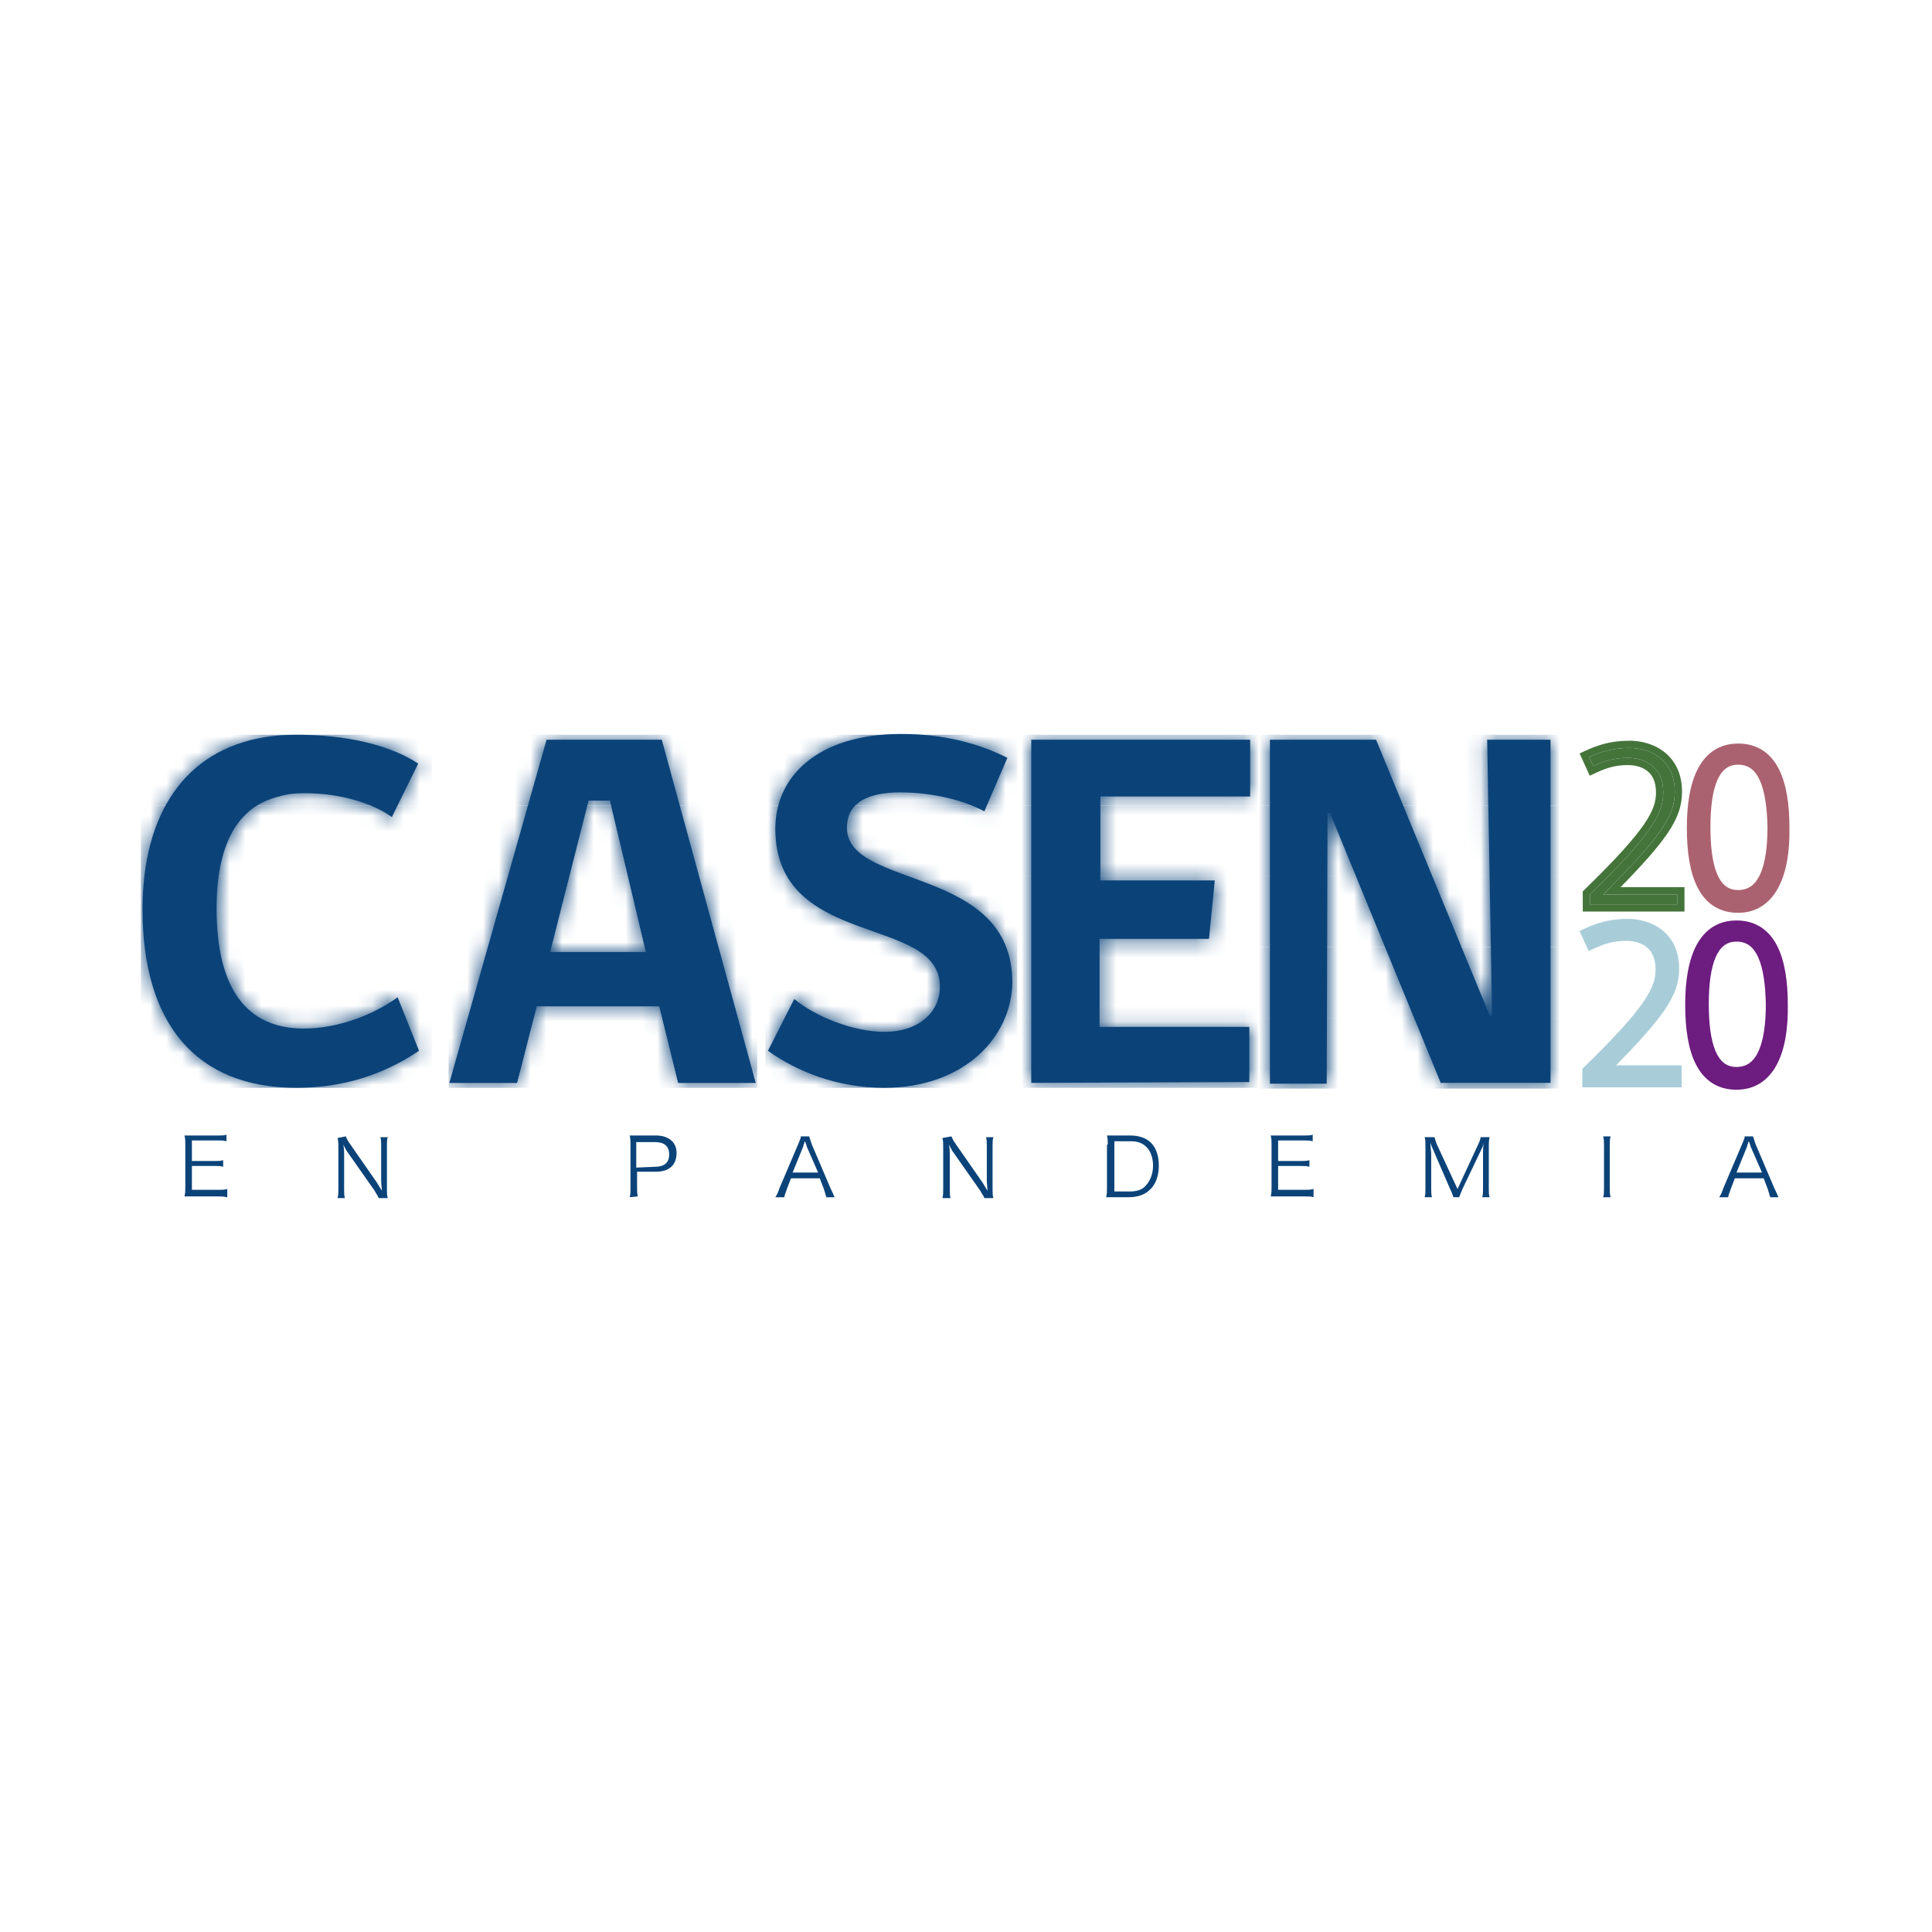 <svg width="122" height="122" viewBox="0 0 122 122" fill="none" xmlns="http://www.w3.org/2000/svg">
<rect width="122" height="122" fill="white"/>
<path d="M14.3 75.602C14.144 75.55 13.989 75.55 13.729 75.55H12.222C11.962 75.55 11.806 75.55 11.65 75.55C11.702 75.342 11.702 75.186 11.702 74.978V72.276C11.702 72.068 11.702 71.912 11.65 71.704C11.806 71.704 11.962 71.704 12.222 71.704H13.729C13.989 71.704 14.144 71.704 14.3 71.652V72.068C14.144 72.016 13.989 72.016 13.729 72.016H12.118V73.315H13.521C13.781 73.315 13.885 73.315 14.092 73.263V73.679C13.937 73.627 13.781 73.627 13.521 73.627H12.118V75.134H13.781C14.04 75.134 14.144 75.134 14.352 75.082V75.602H14.3Z" fill="#0B4379"/>
<path d="M21.835 71.758C21.887 71.862 21.939 72.018 22.095 72.225L23.758 74.616C23.809 74.668 23.965 74.98 24.121 75.187C24.069 74.772 24.069 74.564 24.069 74.512V72.381C24.069 72.122 24.069 71.966 24.017 71.81H24.485C24.433 71.966 24.433 72.122 24.433 72.381V75.084C24.433 75.343 24.433 75.499 24.485 75.655H23.913C23.861 75.499 23.758 75.395 23.654 75.187L21.939 72.745C21.887 72.693 21.731 72.381 21.679 72.278C21.731 72.537 21.731 72.745 21.731 72.901V75.084C21.731 75.343 21.731 75.551 21.783 75.655H21.315C21.367 75.499 21.367 75.291 21.367 75.084V72.433C21.367 72.174 21.367 72.07 21.315 71.862L21.835 71.758Z" fill="#0B4379"/>
<path d="M39.763 75.6C39.814 75.445 39.814 75.237 39.814 75.029V72.275C39.814 72.067 39.814 71.911 39.763 71.703C39.918 71.703 40.126 71.703 40.334 71.703H41.425C42.205 71.703 42.724 72.119 42.724 72.794C42.724 73.574 42.257 73.99 41.425 73.99H40.23V74.977C40.23 75.237 40.23 75.393 40.282 75.549L39.763 75.6ZM41.373 73.678C41.945 73.678 42.257 73.418 42.257 72.898C42.257 72.379 41.945 72.119 41.373 72.119H40.178V73.73L41.373 73.678Z" fill="#0B4379"/>
<path d="M52.182 75.603C52.13 75.447 52.078 75.239 52.026 75.084L51.766 74.408H49.947L49.688 75.084C49.636 75.291 49.532 75.447 49.532 75.603H48.96C49.064 75.447 49.116 75.343 49.22 75.031L50.415 72.225C50.519 71.966 50.571 71.862 50.571 71.758H51.091C51.143 71.862 51.143 71.914 51.246 72.225L52.442 75.031C52.598 75.343 52.65 75.499 52.702 75.603H52.182ZM50.935 72.381C50.935 72.329 50.935 72.329 50.831 72.07C50.779 72.122 50.779 72.225 50.779 72.225C50.727 72.278 50.727 72.381 50.727 72.381L50.051 74.044H51.662L50.935 72.381Z" fill="#0B4379"/>
<path d="M60.08 71.758C60.132 71.862 60.184 72.018 60.34 72.225L62.003 74.616C62.055 74.668 62.211 74.98 62.367 75.187C62.315 74.772 62.315 74.564 62.315 74.512V72.381C62.315 72.122 62.315 71.966 62.263 71.81H62.73C62.678 71.966 62.678 72.122 62.678 72.381V75.084C62.678 75.343 62.678 75.499 62.73 75.655H62.159C62.107 75.499 62.003 75.395 61.899 75.187L60.184 72.745C60.132 72.693 59.976 72.381 59.924 72.278C59.976 72.537 59.976 72.745 59.976 72.901V75.084C59.976 75.343 59.976 75.551 60.028 75.655H59.509C59.561 75.499 59.561 75.291 59.561 75.084V72.433C59.561 72.174 59.561 72.07 59.509 71.862L60.08 71.758Z" fill="#0B4379"/>
<path d="M69.954 72.275C69.954 72.067 69.954 71.911 69.902 71.703C70.058 71.703 70.213 71.703 70.473 71.703H71.357C72.552 71.703 73.175 72.379 73.175 73.626C73.175 74.249 72.967 74.821 72.604 75.133C72.292 75.445 71.824 75.6 71.305 75.6H70.421C70.161 75.6 70.058 75.6 69.85 75.6C69.902 75.393 69.902 75.237 69.902 75.029V72.275H69.954ZM71.357 75.237C71.772 75.237 72.136 75.133 72.344 74.873C72.604 74.613 72.812 74.145 72.812 73.626C72.812 73.106 72.656 72.69 72.396 72.431C72.136 72.171 71.824 72.067 71.409 72.067H70.369V75.237H71.357Z" fill="#0B4379"/>
<path d="M82.945 75.602C82.789 75.55 82.633 75.55 82.373 75.55H80.814C80.554 75.55 80.398 75.55 80.242 75.55C80.294 75.342 80.294 75.186 80.294 74.978V72.276C80.294 72.068 80.294 71.912 80.242 71.704C80.398 71.704 80.554 71.704 80.814 71.704H82.321C82.581 71.704 82.737 71.704 82.893 71.652V72.068C82.737 72.016 82.581 72.016 82.321 72.016H80.71V73.315H82.113C82.373 73.315 82.477 73.315 82.685 73.263V73.679C82.529 73.627 82.373 73.627 82.113 73.627H80.71V75.134H82.373C82.633 75.134 82.737 75.134 82.945 75.082V75.602Z" fill="#0B4379"/>
<path d="M90.583 72.796C90.531 72.64 90.427 72.484 90.324 72.172C90.324 72.38 90.376 72.692 90.376 72.848V75.03C90.376 75.29 90.376 75.446 90.427 75.602H89.96C90.012 75.446 90.012 75.238 90.012 75.03V72.38C90.012 72.12 90.012 71.965 89.96 71.809H90.583C90.635 71.965 90.687 72.172 90.739 72.276L92.038 75.082L93.338 72.276C93.441 72.068 93.493 71.912 93.493 71.809H94.065C94.013 72.016 94.013 72.172 94.013 72.38V75.03C94.013 75.29 94.013 75.446 94.065 75.602H93.597C93.649 75.446 93.649 75.238 93.649 75.03V72.796C93.649 72.64 93.649 72.38 93.701 72.172C93.649 72.38 93.545 72.588 93.441 72.796L92.35 75.082C92.246 75.342 92.194 75.446 92.142 75.602H91.779C91.727 75.446 91.675 75.29 91.571 75.082L90.583 72.796Z" fill="#0B4379"/>
<path d="M101.704 71.758C101.652 71.914 101.652 72.122 101.652 72.329V75.031C101.652 75.239 101.652 75.395 101.704 75.603H101.236C101.288 75.447 101.288 75.291 101.288 75.031V72.329C101.288 72.07 101.288 71.966 101.236 71.758H101.704Z" fill="#0B4379"/>
<path d="M111.785 75.603C111.733 75.447 111.681 75.239 111.629 75.084L111.369 74.408H109.55L109.29 75.084C109.238 75.291 109.134 75.447 109.134 75.603H108.563C108.667 75.447 108.719 75.343 108.823 75.031L110.018 72.225C110.122 71.966 110.174 71.862 110.174 71.758H110.693C110.745 71.862 110.745 71.914 110.849 72.225L112.044 75.031C112.2 75.343 112.252 75.499 112.304 75.603H111.785ZM110.537 72.381C110.537 72.329 110.537 72.329 110.433 72.07C110.381 72.122 110.381 72.225 110.381 72.225C110.33 72.278 110.33 72.381 110.33 72.381L109.654 74.044H111.265L110.537 72.381Z" fill="#0B4379"/>
<path d="M32.644 68.38H28.383L34.514 46.867H41.789L47.713 68.38H42.828L41.633 63.548H33.891L32.644 68.38ZM37.164 50.557L34.722 60.17H40.802L38.516 50.557H37.164Z" fill="#0B4379"/>
<path d="M55.819 68.692C52.858 68.692 50.311 67.653 48.493 66.354L50.155 63.08C51.455 64.171 53.845 65.159 55.871 65.159C57.95 65.159 59.353 63.963 59.353 62.301C59.353 57.728 48.96 59.962 48.96 52.324C48.96 49.05 51.61 46.348 56.911 46.348C59.561 46.348 61.743 46.919 63.614 47.855L62.159 51.232C60.912 50.557 58.937 50.037 56.859 50.037C54.832 50.037 53.481 50.661 53.481 52.272C53.481 56.169 63.926 54.61 63.926 62.041C63.874 65.47 60.912 68.692 55.819 68.692Z" fill="#0B4379"/>
<mask id="mask0_12715_147341" style="mask-type:luminance" maskUnits="userSpaceOnUse" x="48" y="46" width="16" height="23">
<path d="M55.82 68.692C52.858 68.692 50.311 67.653 48.493 66.354L50.156 63.08C51.455 64.171 53.845 65.159 55.871 65.159C57.95 65.159 59.353 63.963 59.353 62.301C59.353 57.728 48.96 59.962 48.96 52.324C48.96 49.05 51.611 46.348 56.911 46.348C59.561 46.348 61.743 46.919 63.614 47.855L62.159 51.232C60.912 50.557 58.937 50.037 56.859 50.037C54.832 50.037 53.481 50.661 53.481 52.272C53.481 56.169 63.926 54.61 63.926 62.041C63.874 65.47 60.912 68.692 55.82 68.692Z" fill="white"/>
</mask>
<g mask="url(#mask0_12715_147341)">
<path d="M64.237 64.223H48.337V68.692H64.237V64.223Z" fill="#0B4379"/>
<path d="M64.237 46.398H48.337V50.867H64.237V46.398Z" fill="#0B4379"/>
<path d="M64.237 50.867H48.337V55.336H64.237V50.867Z" fill="#0B4379"/>
<path d="M64.237 55.336H48.337V59.805H64.237V55.336Z" fill="#0B4379"/>
<path d="M64.237 59.754H48.337V64.223H64.237V59.754Z" fill="#0B4379"/>
</g>
<path d="M25.109 62.975C23.602 64.066 21.367 64.95 19.185 64.95C15.548 64.95 13.677 62.403 13.677 57.363C13.677 53.362 14.976 50.919 17.626 50.296C18.094 50.14 18.665 50.088 19.237 50.088C21.575 50.088 23.602 50.763 24.745 51.595L26.408 48.217C24.589 47.022 21.835 46.398 18.717 46.398C17.99 46.398 17.314 46.45 16.691 46.554C11.65 47.386 9 51.439 9 57.415C9 64.638 12.378 68.691 18.717 68.691C21.679 68.691 24.226 67.859 26.46 66.353L25.109 62.975Z" fill="#0B4379"/>
<mask id="mask1_12715_147341" style="mask-type:luminance" maskUnits="userSpaceOnUse" x="9" y="46" width="18" height="23">
<path d="M25.109 62.975C23.602 64.066 21.367 64.95 19.185 64.95C15.547 64.95 13.677 62.403 13.677 57.363C13.677 53.362 14.976 50.919 17.626 50.296C18.094 50.14 18.665 50.088 19.237 50.088C21.575 50.088 23.602 50.763 24.745 51.595L26.408 48.217C24.589 47.022 21.835 46.398 18.717 46.398C17.99 46.398 17.314 46.45 16.691 46.554C11.65 47.386 9 51.439 9 57.415C9 64.638 12.378 68.691 18.717 68.691C21.679 68.691 24.225 67.859 26.46 66.353L25.109 62.975Z" fill="white"/>
</mask>
<g mask="url(#mask1_12715_147341)">
<path d="M27.291 64.223H8.896V68.692H27.291V64.223Z" fill="#0B4379"/>
<path d="M27.291 46.398H8.896V50.867H27.291V46.398Z" fill="#0B4379"/>
<path d="M27.291 50.867H8.896V55.336H27.291V50.867Z" fill="#0B4379"/>
<path d="M27.291 55.336H8.896V59.805H27.291V55.336Z" fill="#0B4379"/>
<path d="M27.291 59.754H8.896V64.223H27.291V59.754Z" fill="#0B4379"/>
</g>
<path d="M65.121 68.38V46.711H78.944V50.296H69.486V55.597H76.709L76.345 59.286H69.434V64.846H78.891V68.328L65.121 68.38Z" fill="#0B4379"/>
<mask id="mask2_12715_147341" style="mask-type:luminance" maskUnits="userSpaceOnUse" x="65" y="46" width="14" height="23">
<path d="M65.121 68.38V46.711H78.944V50.296H69.486V55.597H76.709L76.345 59.338H69.434V64.846H78.944V68.38H65.121Z" fill="white"/>
</mask>
<g mask="url(#mask2_12715_147341)">
<path d="M80.19 64.223H61.068V68.692H80.19V64.223Z" fill="#0B4379"/>
<path d="M80.19 46.398H61.068V50.867H80.19V46.398Z" fill="#0B4379"/>
<path d="M80.19 50.867H61.068V55.336H80.19V50.867Z" fill="#0B4379"/>
<path d="M80.19 55.336H61.068V59.805H80.19V55.336Z" fill="#0B4379"/>
<path d="M80.19 59.754H61.068V64.223H80.19V59.754Z" fill="#0B4379"/>
</g>
<path d="M91 68.432L83.984 51.336H83.829L83.777 68.432H80.191V46.711H86.894L94.066 64.119H94.221L93.91 46.711H97.911V68.38H91V68.432Z" fill="#0B4379"/>
<mask id="mask3_12715_147341" style="mask-type:luminance" maskUnits="userSpaceOnUse" x="80" y="46" width="18" height="23">
<path d="M90.999 68.432L83.984 51.336H83.828V68.432H80.242V46.711H86.945L94.065 64.119H94.168L93.857 46.711H97.91V68.432H90.999Z" fill="white"/>
</mask>
<g mask="url(#mask3_12715_147341)">
<path d="M98.793 64.273H79.307V68.742H98.793V64.273Z" fill="#0B4379"/>
<path d="M98.793 46.398H79.307V50.867H98.793V46.398Z" fill="#0B4379"/>
<path d="M98.793 50.867H79.307V55.336H98.793V50.867Z" fill="#0B4379"/>
<path d="M98.793 55.336H79.307V59.805H98.793V55.336Z" fill="#0B4379"/>
<path d="M98.793 59.805H79.307V64.274H98.793V59.805Z" fill="#0B4379"/>
</g>
<path d="M32.644 68.38H28.382L34.514 46.711H41.789L47.713 68.38H42.828L41.633 63.495H33.891L32.644 68.38ZM37.164 50.452L34.722 60.118H40.802L38.515 50.452H37.164Z" fill="#0B4379"/>
<mask id="mask4_12715_147341" style="mask-type:luminance" maskUnits="userSpaceOnUse" x="28" y="46" width="20" height="23">
<path d="M32.643 68.38H28.382L34.514 46.711H41.789L47.713 68.38H42.828L41.633 63.495H33.89L32.643 68.38ZM37.164 50.452L34.722 60.118H40.802L38.515 50.452H37.164V50.452Z" fill="white"/>
</mask>
<g mask="url(#mask4_12715_147341)">
<path d="M47.817 64.223H28.33V68.692H47.817V64.223Z" fill="#0B4379"/>
<path d="M47.817 46.398H28.33V50.867H47.817V46.398Z" fill="#0B4379"/>
<path d="M47.817 50.867H28.33V55.336H47.817V50.867Z" fill="#0B4379"/>
<path d="M47.817 55.336H28.33V59.805H47.817V55.336Z" fill="#0B4379"/>
<path d="M47.817 59.754H28.33V64.223H47.817V59.754Z" fill="#0B4379"/>
</g>
<path d="M100.404 57.105V56.481C104.354 52.636 105.029 51.337 105.029 50.037C105.029 48.375 103.834 47.855 102.795 47.855C101.911 47.855 101.288 48.063 100.612 48.375L100.352 47.803C101.028 47.491 101.807 47.231 102.899 47.231C104.198 47.231 105.757 47.959 105.757 49.986C105.757 51.492 104.977 52.739 101.236 56.481H105.912V57.105H100.404Z" fill="#45743B"/>
<path fill-rule="evenodd" clip-rule="evenodd" d="M99.946 57.562V56.288L100.085 56.153C102.057 54.233 103.185 52.973 103.82 52.046C104.442 51.137 104.571 50.576 104.571 50.037C104.571 49.328 104.323 48.923 104.018 48.682C103.695 48.427 103.248 48.313 102.795 48.313C101.999 48.313 101.443 48.496 100.804 48.79L100.386 48.983L99.747 47.578L100.16 47.387C100.879 47.056 101.724 46.773 102.899 46.773C103.624 46.773 104.447 46.975 105.098 47.489C105.766 48.016 106.215 48.84 106.215 49.986C106.215 50.848 105.981 51.625 105.277 52.654C104.688 53.514 103.758 54.569 102.334 56.023H106.37V57.562H99.946ZM101.236 56.481C101.393 56.324 101.544 56.171 101.691 56.023C105.041 52.634 105.757 51.429 105.757 49.986C105.757 47.959 104.198 47.231 102.899 47.231C102.026 47.231 101.354 47.397 100.774 47.623C100.661 47.667 100.552 47.713 100.445 47.761C100.414 47.775 100.383 47.789 100.352 47.803L100.612 48.375C100.65 48.357 100.687 48.34 100.725 48.324C101.358 48.04 101.96 47.855 102.795 47.855C103.834 47.855 105.029 48.375 105.029 50.037C105.029 51.337 104.354 52.636 100.404 56.481V57.105H105.912V56.481H101.236Z" fill="#45743B"/>
<path fill-rule="evenodd" clip-rule="evenodd" d="M107.704 48.764C107.26 49.596 107.053 50.8 107.053 52.271C107.053 53.77 107.247 54.987 107.685 55.825C107.903 56.242 108.178 56.56 108.517 56.775C108.854 56.99 109.264 57.107 109.758 57.107C110.706 57.107 111.386 56.627 111.832 55.785C112.282 54.934 112.489 53.717 112.464 52.274L112.464 52.273V52.271C112.464 50.85 112.282 49.645 111.85 48.801C111.636 48.381 111.361 48.054 111.02 47.832C110.68 47.611 110.265 47.487 109.758 47.487C108.808 47.487 108.142 47.944 107.704 48.764ZM107.435 48.62C107.919 47.713 108.682 47.182 109.758 47.182C110.317 47.182 110.791 47.319 111.187 47.576C111.582 47.833 111.889 48.205 112.122 48.662C112.587 49.571 112.769 50.834 112.769 52.27C112.795 53.736 112.586 55.013 112.102 55.928C111.612 56.853 110.837 57.413 109.758 57.413C109.213 57.413 108.746 57.283 108.353 57.033C107.961 56.784 107.652 56.42 107.414 55.967C106.943 55.063 106.748 53.786 106.748 52.271C106.748 50.781 106.956 49.517 107.435 48.62ZM108.653 48.108C108.957 47.877 109.325 47.754 109.758 47.754C110.204 47.754 110.58 47.876 110.892 48.107C111.202 48.336 111.439 48.665 111.619 49.065C111.976 49.861 112.119 50.964 112.145 52.216L112.145 52.218V52.219C112.145 53.446 112.015 54.563 111.658 55.379C111.479 55.788 111.239 56.129 110.923 56.368C110.604 56.608 110.217 56.737 109.758 56.737C109.311 56.737 108.936 56.607 108.629 56.366C108.325 56.126 108.097 55.785 107.928 55.376C107.592 54.561 107.475 53.445 107.475 52.219C107.475 50.967 107.605 49.863 107.949 49.067C108.121 48.667 108.351 48.338 108.653 48.108ZM108.229 49.188C107.91 49.925 107.78 50.978 107.78 52.219C107.78 53.436 107.898 54.502 108.21 55.259C108.366 55.636 108.567 55.928 108.818 56.126C109.067 56.322 109.374 56.432 109.758 56.432C110.156 56.432 110.477 56.321 110.739 56.124C111.002 55.925 111.214 55.633 111.379 55.256C111.71 54.5 111.84 53.435 111.84 52.221C111.814 50.979 111.671 49.927 111.34 49.19C111.176 48.823 110.967 48.542 110.711 48.352C110.456 48.164 110.144 48.059 109.758 48.059C109.386 48.059 109.085 48.163 108.838 48.351C108.589 48.54 108.387 48.821 108.229 49.188Z" fill="#AB6270"/>
<path fill-rule="evenodd" clip-rule="evenodd" d="M107.233 48.513C107.752 47.539 108.588 46.953 109.758 46.953C110.356 46.953 110.875 47.1 111.312 47.384C111.747 47.668 112.078 48.073 112.326 48.558C112.815 49.515 112.998 50.82 112.998 52.268C113.024 53.752 112.814 55.071 112.304 56.035C111.781 57.023 110.935 57.641 109.758 57.641C109.176 57.641 108.664 57.502 108.23 57.226C107.797 56.951 107.463 56.554 107.211 56.072C106.714 55.12 106.519 53.799 106.519 52.271C106.519 50.766 106.728 49.458 107.233 48.513ZM109.758 48.288C109.433 48.288 109.181 48.378 108.977 48.533C108.768 48.692 108.587 48.937 108.439 49.279C108.14 49.972 108.009 50.986 108.009 52.219C108.009 53.429 108.127 54.458 108.422 55.172C108.568 55.525 108.748 55.779 108.96 55.946C109.165 56.108 109.422 56.203 109.758 56.203C110.11 56.203 110.382 56.106 110.601 55.941C110.825 55.773 111.015 55.516 111.169 55.165C111.48 54.453 111.611 53.428 111.611 52.223C111.585 50.99 111.443 49.977 111.131 49.284C110.978 48.942 110.791 48.697 110.575 48.536C110.363 48.38 110.099 48.288 109.758 48.288Z" fill="#AB6270"/>
<path fill-rule="evenodd" clip-rule="evenodd" d="M100.451 59.053L100.584 59.346C101.221 59.064 101.84 58.876 102.691 58.876C103.233 58.876 103.828 59.011 104.292 59.376C104.762 59.747 105.078 60.339 105.078 61.211C105.078 61.898 104.896 62.577 104.22 63.564C103.553 64.538 102.401 65.82 100.453 67.719V68.126H105.656V67.807H100.763L101.024 67.547C102.895 65.676 104.016 64.438 104.669 63.483C105.318 62.535 105.5 61.876 105.5 61.159C105.5 60.19 105.13 59.547 104.616 59.142C104.097 58.733 103.419 58.558 102.795 58.558C101.805 58.558 101.08 58.776 100.451 59.053ZM100.184 58.838C100.874 58.52 101.676 58.252 102.795 58.252C103.47 58.252 104.22 58.441 104.805 58.902C105.396 59.368 105.805 60.102 105.805 61.159C105.805 61.949 105.598 62.667 104.921 63.655C104.281 64.59 103.217 65.774 101.5 67.502H105.961V68.431H100.148V67.59L100.194 67.545C102.168 65.624 103.314 64.346 103.968 63.392C104.617 62.444 104.773 61.824 104.773 61.211C104.773 60.42 104.491 59.922 104.103 59.616C103.71 59.306 103.188 59.181 102.691 59.181C101.837 59.181 101.235 59.381 100.572 59.687L100.433 59.751L100.047 58.902L100.184 58.838Z" fill="#A8CDD8"/>
<path fill-rule="evenodd" clip-rule="evenodd" d="M100.089 58.63C100.8 58.302 101.634 58.023 102.795 58.023C103.508 58.023 104.312 58.222 104.947 58.722C105.596 59.234 106.034 60.035 106.034 61.159C106.034 62.003 105.808 62.766 105.11 63.785C104.508 64.665 103.543 65.752 102.048 67.273H106.19V68.66H99.919V67.494L100.034 67.381C102.007 65.461 103.139 64.197 103.779 63.263C104.407 62.344 104.544 61.768 104.544 61.211C104.544 60.482 104.287 60.053 103.962 59.796C103.62 59.527 103.155 59.41 102.691 59.41C101.88 59.41 101.313 59.597 100.668 59.895L100.32 60.056L99.744 58.789L100.089 58.63Z" fill="#A8CDD8"/>
<path fill-rule="evenodd" clip-rule="evenodd" d="M107.6 59.936C107.156 60.767 106.949 61.972 106.949 63.443C106.949 64.942 107.143 66.159 107.581 66.997C107.799 67.413 108.074 67.732 108.413 67.947C108.75 68.162 109.16 68.279 109.654 68.279C110.604 68.279 111.283 67.81 111.728 66.976C112.178 66.132 112.385 64.915 112.36 63.446L112.36 63.444V63.443C112.36 62.022 112.178 60.817 111.746 59.973C111.532 59.553 111.257 59.226 110.916 59.004C110.576 58.782 110.161 58.659 109.654 58.659C108.704 58.659 108.038 59.116 107.6 59.936ZM107.331 59.792C107.815 58.885 108.578 58.354 109.654 58.354C110.213 58.354 110.687 58.491 111.083 58.748C111.478 59.005 111.785 59.377 112.018 59.834C112.483 60.743 112.665 62.005 112.665 63.442C112.691 64.934 112.482 66.21 111.997 67.12C111.507 68.04 110.731 68.584 109.654 68.584C109.109 68.584 108.642 68.455 108.249 68.205C107.857 67.956 107.548 67.592 107.31 67.138C106.839 66.235 106.644 64.958 106.644 63.443C106.644 61.953 106.852 60.689 107.331 59.792ZM108.549 59.28C108.853 59.049 109.221 58.926 109.654 58.926C110.1 58.926 110.476 59.048 110.788 59.279C111.098 59.508 111.335 59.837 111.515 60.237C111.872 61.032 112.015 62.136 112.041 63.388L112.041 63.39V63.391C112.041 64.618 111.911 65.735 111.554 66.551C111.375 66.96 111.135 67.301 110.819 67.54C110.5 67.779 110.113 67.909 109.654 67.909C109.207 67.909 108.832 67.779 108.525 67.538C108.221 67.298 107.993 66.957 107.824 66.548C107.488 65.733 107.371 64.617 107.371 63.391C107.371 62.138 107.501 61.035 107.845 60.239C108.017 59.839 108.247 59.51 108.549 59.28ZM108.125 60.36C107.806 61.097 107.676 62.15 107.676 63.391C107.676 64.608 107.794 65.674 108.106 66.431C108.262 66.808 108.463 67.1 108.714 67.298C108.963 67.493 109.27 67.603 109.654 67.603C110.052 67.603 110.373 67.493 110.635 67.296C110.898 67.097 111.11 66.805 111.275 66.428C111.606 65.672 111.736 64.607 111.736 63.393C111.71 62.151 111.567 61.099 111.236 60.362C111.072 59.995 110.863 59.714 110.607 59.524C110.352 59.336 110.04 59.231 109.654 59.231C109.282 59.231 108.981 59.335 108.734 59.523C108.485 59.712 108.283 59.993 108.125 60.36Z" fill="#6D1C7F"/>
<path fill-rule="evenodd" clip-rule="evenodd" d="M107.129 59.684C107.648 58.711 108.484 58.125 109.654 58.125C110.252 58.125 110.771 58.272 111.208 58.556C111.643 58.84 111.974 59.245 112.222 59.73C112.711 60.687 112.894 61.992 112.894 63.44C112.92 64.948 112.711 66.269 112.199 67.228C111.674 68.212 110.827 68.813 109.654 68.813C109.072 68.813 108.56 68.674 108.126 68.398C107.693 68.123 107.359 67.726 107.107 67.244C106.61 66.292 106.415 64.97 106.415 63.443C106.415 61.938 106.624 60.63 107.129 59.684ZM109.654 59.46C109.329 59.46 109.077 59.55 108.873 59.705C108.664 59.864 108.483 60.109 108.335 60.451C108.036 61.144 107.905 62.158 107.905 63.391C107.905 64.6 108.023 65.63 108.318 66.344C108.464 66.696 108.644 66.951 108.856 67.118C109.061 67.279 109.318 67.375 109.654 67.375C110.006 67.375 110.278 67.278 110.497 67.113C110.721 66.944 110.911 66.688 111.065 66.337C111.376 65.625 111.507 64.6 111.507 63.395C111.481 62.162 111.339 61.149 111.027 60.456C110.874 60.114 110.687 59.868 110.471 59.708C110.259 59.551 109.995 59.46 109.654 59.46Z" fill="#6D1C7F"/>
<path d="M99.365 48.633C99.313 48.633 99.313 48.581 99.365 48.633C99.313 48.633 99.313 48.633 99.365 48.633Z" fill="#5C7AB2"/>
</svg>
